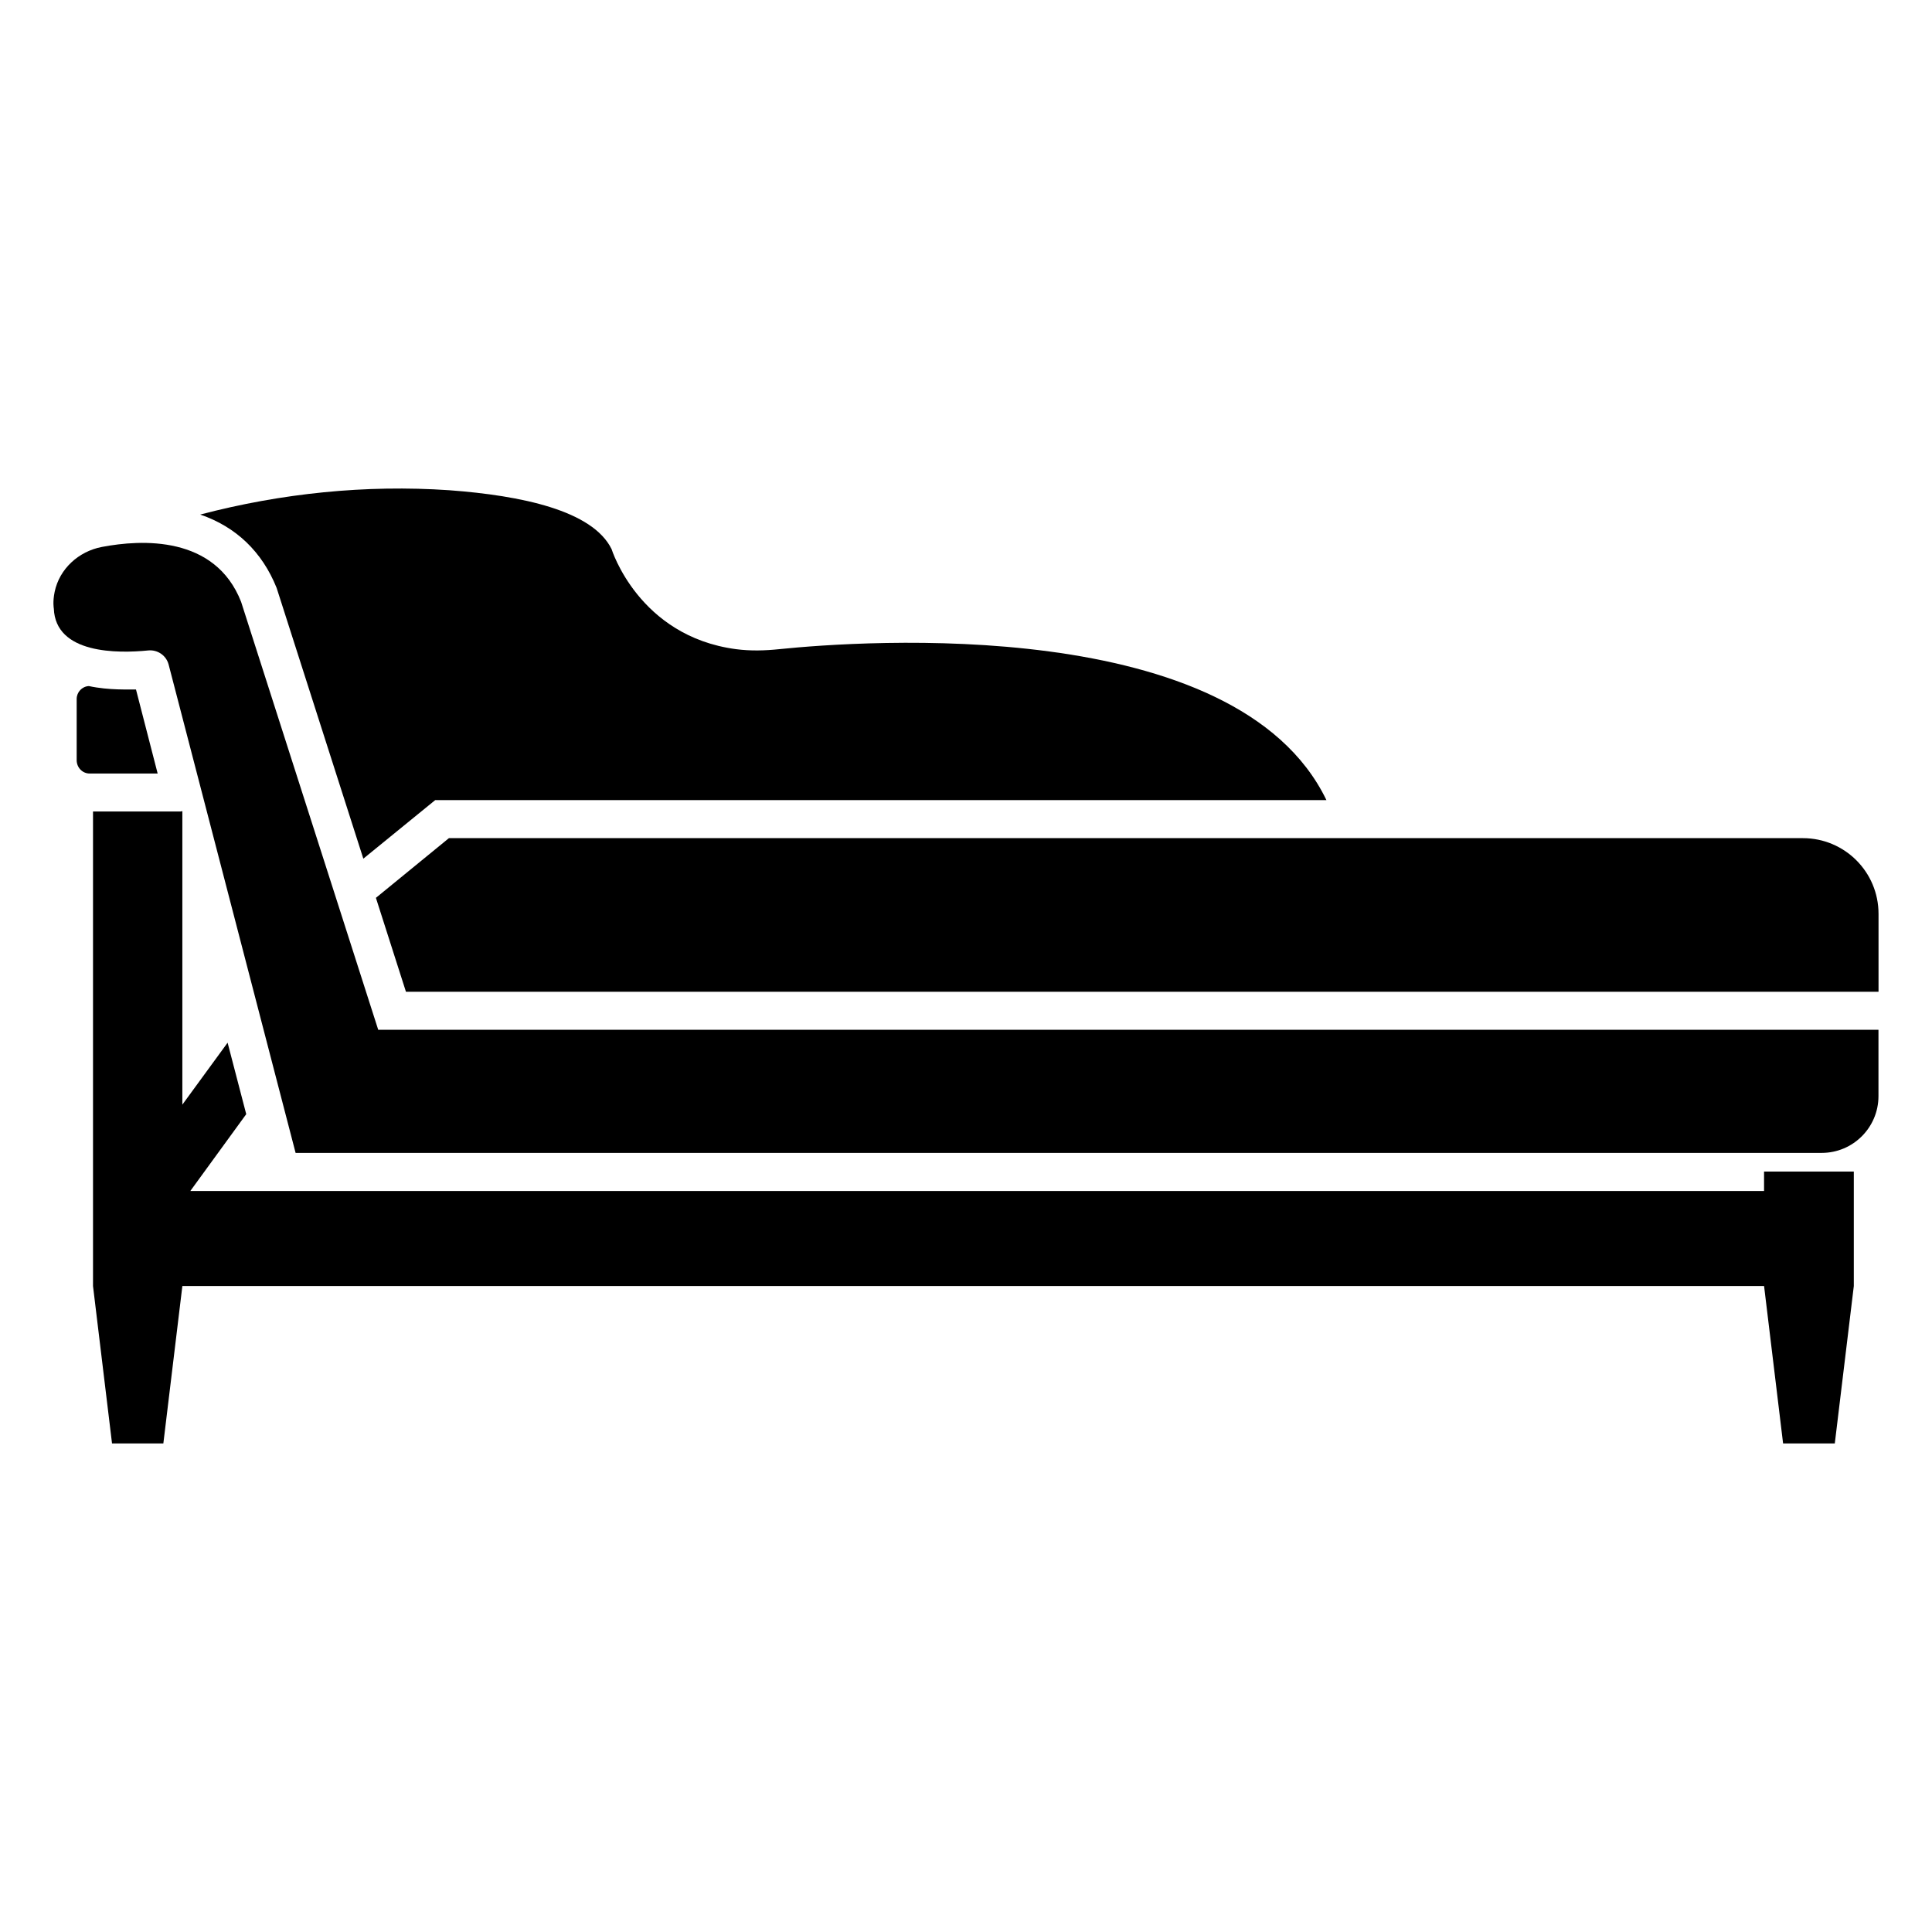 <?xml version="1.0" encoding="UTF-8"?>
<!-- Uploaded to: ICON Repo, www.svgrepo.com, Generator: ICON Repo Mixer Tools -->
<svg fill="#000000" width="800px" height="800px" version="1.1" viewBox="144 144 512 512" xmlns="http://www.w3.org/2000/svg">
 <g>
  <path d="m185.78 348.99h-18.035c-1.914 0-3.426-1.609-3.426-3.527v-16.223c0-1.812 1.41-3.324 3.223-3.426 5.465 1.172 10.746 0.852 12.496 0.906z"/>
  <path d="m635.28 454.48v30.328l-5.039 41.715h-13.703l-5.039-41.715h-419.17l-5.039 41.715h-13.602l-5.039-41.715v-125.75h22.871c0.301 0 0.504 0 0.805-0.102v77.789l11.992-16.422 4.938 18.941-14.812 20.355h417.05v-5.141z"/>
  <path d="m641.83 386.17v20.656h-390.25l-7.961-24.887 19.348-15.82h358.81c11.082 0 20.051 8.969 20.051 20.051z"/>
  <path d="m495.52 356.04h-236.19l-19.043 15.516-22.973-71.742c-3.828-9.574-10.781-16.223-20.254-19.449 21.461-5.641 43.832-7.961 66-6.449 19.043 1.41 37.988 5.34 43.023 15.617 0 0 7.152 23.074 32.949 26.5 3.828 0.504 7.656 0.402 11.488 0 21.562-2.211 121.12-9.465 145 40.008z"/>
  <path d="m158.48 300.86c1.262-6.117 6.363-10.738 12.496-11.91 10.551-2.019 30.02-3.047 36.918 14.539l36.34 113.42h397.58v17.566c0 8.316-6.742 15.055-15.055 15.055l-404.42 0.004-33.645-129.4c-0.629-2.426-2.93-4.008-5.426-3.758-8.035 0.805-24.57 0.98-25.008-11.141-0.004 0-0.332-1.703 0.219-4.371z"/>
 </g>
</svg>